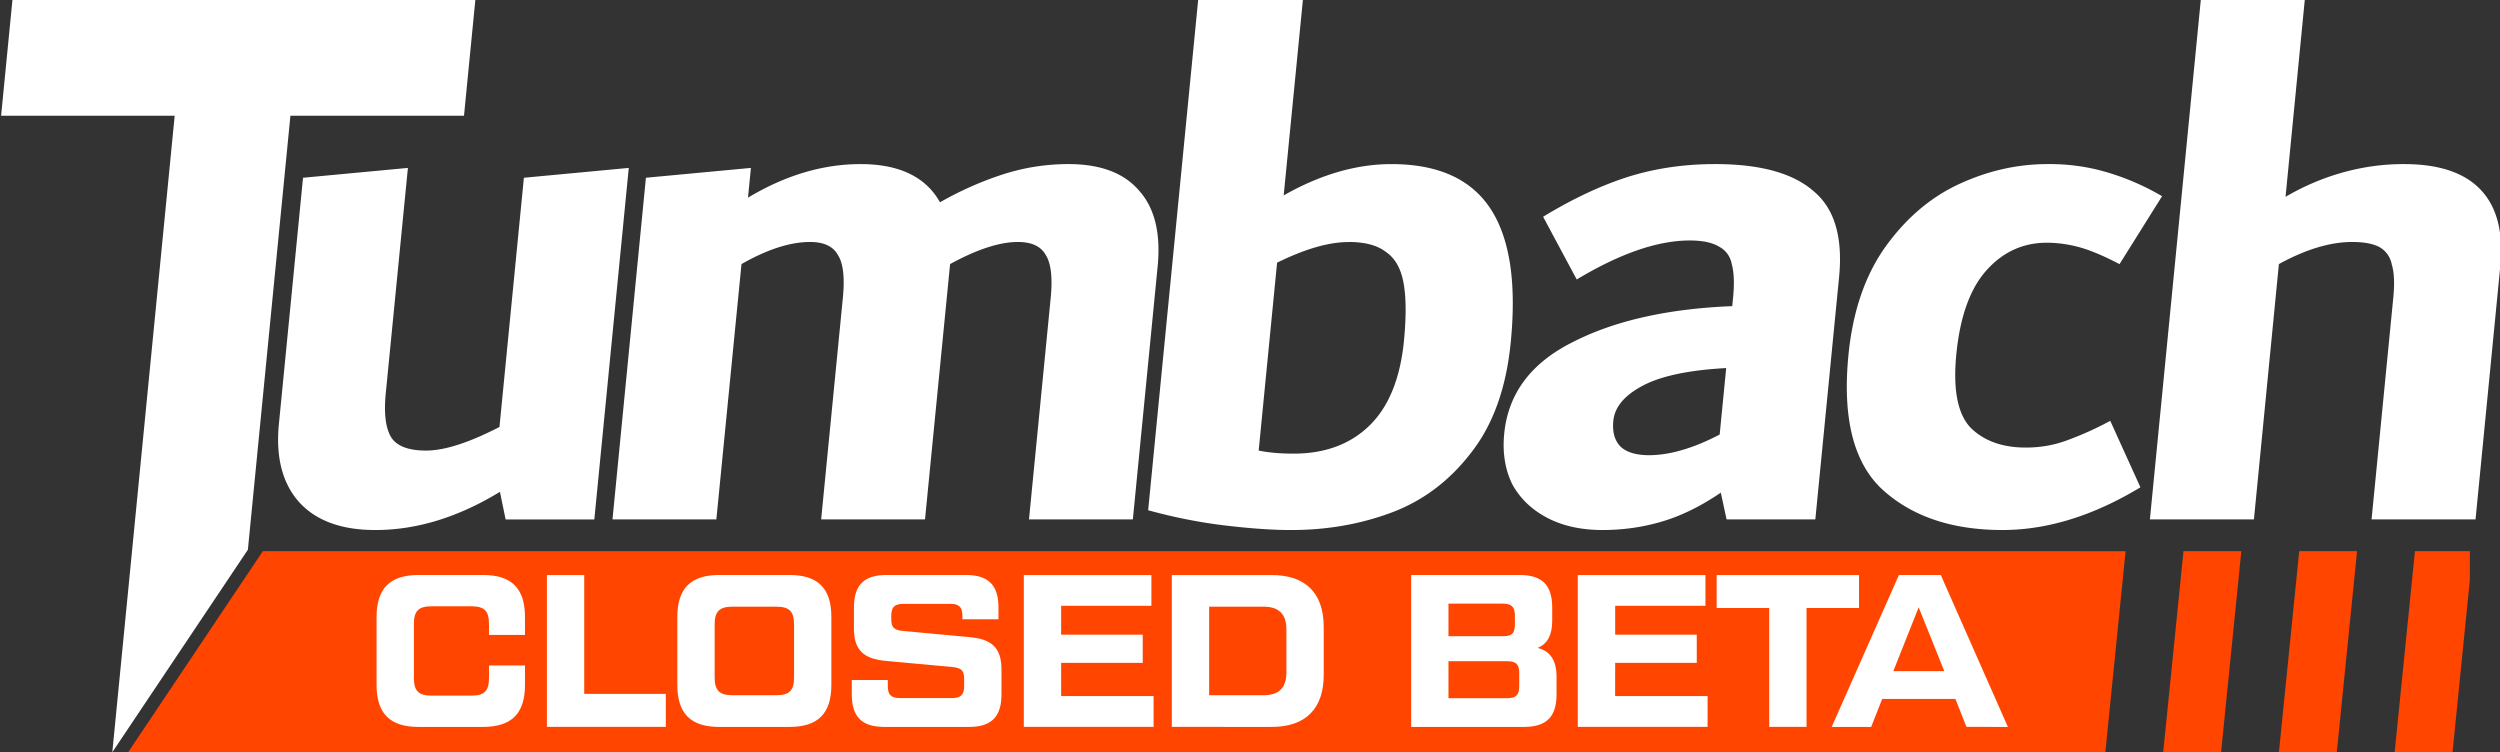 <svg xmlns="http://www.w3.org/2000/svg" width="43.206" height="13"><rect width="100%" height="100%" fill="#333333" stroke="none"/><path d="M16.145 38h3.5v2h-3v7.5l-2 3.5V40h-3v-2" style="fill:#fff;fill-opacity:1;stroke:none;stroke-width:1px;stroke-dasharray:none;stroke-opacity:1;display:inline" transform="matrix(1 0 -.098 1 -7.706 -38)"/><path d="M32.137 38v8.818q.688.185 1.36.264.674.079 1.149.078.925 0 1.704-.303.78-.303 1.268-1.029.502-.727.501-1.916 0-1.545-.58-2.31-.582-.766-1.783-.766-.912 0-1.81.541L33.947 38Zm17.328 0v8.977h1.798l-.001-4.413q.66-.382 1.228-.382.317 0 .49.093a.5.5 0 0 1 .236.303q.08.199.08.568v3.83h1.797l-.001-4.37q0-.873-.462-1.32-.463-.45-1.374-.45a3.74 3.74 0 0 0-1.993.566L51.262 38ZM26.58 40.836q-.977 0-1.888.58v-.514l-1.798.17.001 5.905h1.795l.002-4.413q.633-.382 1.147-.382.357 0 .503.224.159.212.159.74v3.83h1.795l.001-4.37v-.042q.66-.382 1.134-.382.357 0 .503.224.158.212.159.74v3.83h1.795v-4.37q0-.86-.448-1.31-.436-.46-1.268-.46-.568 0-1.097.172a5.2 5.2 0 0 0-1.057.488q-.435-.66-1.438-.66m14.766 0q-.807 0-1.494.225-.673.224-1.386.685l.687 1.084q1.056-.674 1.887-.674.33 0 .516.106a.48.48 0 0 1 .25.302q.08.212.08.582v.145q-1.665.066-2.695.621-1.03.541-1.03 1.584 0 .49.225.873.239.37.661.58.422.211.976.211.529 0 1.005-.144.488-.146.976-.502l.145.463h1.534v-4.188q0-1.043-.595-1.492-.58-.462-1.742-.461m5.748 0q-.78 0-1.492.344t-1.175 1.095q-.45.739-.45 1.862 0 1.65.832 2.338.832.685 2.126.685 1.163 0 2.312-.738l-.634-1.149a5 5 0 0 1-.727.342q-.316.12-.687.12-.607 0-.989-.344-.37-.356-.37-1.268 0-.964.37-1.44.382-.488 1.004-.488.29.001.58.08.291.079.714.29l.62-1.174a4.7 4.7 0 0 0-1.03-.424 3.6 3.6 0 0 0-1.004-.131m-28.33.066-1.796.17v4.254q0 .858.476 1.346.487.489 1.372.488 1.07 0 2.087-.66l.145.477h1.533v-6.075l-1.796.17v4.307q-.753.409-1.23.408-.448 0-.62-.224-.172-.238-.172-.766Zm16.384 1.28q.422 0 .66.172.25.158.356.529.106.37.107 1.004 0 .99-.462 1.478-.45.475-1.256.475-.343 0-.607-.053V42.54q.688-.357 1.202-.357Zm6.738 2.18v1.148q-.647.356-1.188.357-.33-.001-.502-.146-.172-.158-.171-.448-.001-.356.448-.607.449-.252 1.413-.305Z" style="fill:#fff;stroke-width:0;display:inline" transform="matrix(1 0 -.098 1 -7.706 -38)"/><path d="m43.029 54.19-.078 3.994h34.186l-1.915-3.993Zm33.193 0 1.915 3.994h1l-1.915-3.993Zm2 0 1.915 3.994h1l-1.915-3.993Zm2 0 1.915 3.994h1l-1.642-3.423-.323-.57Z" style="fill:#ff4500;fill-opacity:1;stroke:none;stroke-width:0;stroke-dasharray:none;stroke-opacity:1;display:inline" transform="matrix(1 0 -.568 .877 -7.706 -38)"/><g style="fill:#ff4500;stroke-width:0;display:inline"><path d="M16.052 50.563c.495 0 .727-.23.727-.728v-.334h-.622v.214c0 .229-.08.307-.308.307h-.682c-.225 0-.308-.078-.308-.307v-.93c0-.229.083-.307.308-.307h.682c.229 0 .308.078.308.307v.188h.622v-.308c0-.499-.232-.728-.727-.728h-1.11c-.495 0-.728.23-.728.728v1.17c0 .499.233.728.728.728Zm1.751-2.625h-.645v2.624h2.055v-.57h-1.41Zm3.544 2.625c.495 0 .727-.23.727-.728v-1.17c0-.499-.232-.728-.727-.728h-1.208c-.495 0-.727.23-.727.728v1.17c0 .499.232.728.727.728Zm-.983-.548c-.225 0-.307-.083-.307-.307v-.915c0-.225.082-.308.307-.308h.758c.228 0 .307.083.307.308v.915c0 .225-.079.307-.307.307ZM22.427 50c0 .39.176.563.562.563h1.463c.386 0 .562-.173.562-.563v-.427c0-.38-.169-.53-.562-.563l-1.133-.105c-.161-.015-.21-.056-.21-.21v-.049c0-.153.056-.21.21-.21h.81c.154 0 .21.057.21.21v.057h.623V48.5c0-.39-.177-.563-.563-.563h-1.372c-.387 0-.563.173-.563.563v.36c0 .379.169.529.563.563l1.132.104c.161.015.21.057.21.21v.117c0 .153-.056.21-.21.21h-.9c-.154 0-.21-.057-.21-.21v-.102h-.622Zm3.618-.544h1.41v-.487h-1.41v-.499h1.56v-.532H25.4v2.624h2.243v-.532h-1.598Zm3.638 1.107c.585 0 .9-.312.9-.9v-.825c0-.59-.315-.9-.9-.9h-1.725v2.624Zm-1.08-2.078h.945q.39 0 .39.39v.75q0 .39-.39.39h-.945Zm5.677.712q.254-.101.252-.472V48.5c0-.39-.177-.563-.563-.563h-1.875v2.626h1.95c.386 0 .563-.173.563-.563v-.304q0-.42-.327-.498Zm-.603-.765c.153 0 .21.057.21.21v.143c0 .161-.05.21-.21.21h-.938v-.563Zm.285 1.425c0 .154-.057.21-.21.21h-1.013v-.64h1.013c.16 0 .21.055.21.21Zm1.658-.401h1.41v-.487h-1.41v-.499h1.56v-.532h-2.206v2.624h2.243v-.532h-1.598Zm1.754-1.518v.57h.908v2.054h.645v-2.054h.907v-.57Zm5.033 2.625-1.16-2.626h-.723l-1.162 2.626h.682l.191-.484H41.5l.191.483Zm-1.542-2.067.443 1.103h-.881Z" style="fill:#fff" transform="translate(-7.706 -38)"/></g></svg>